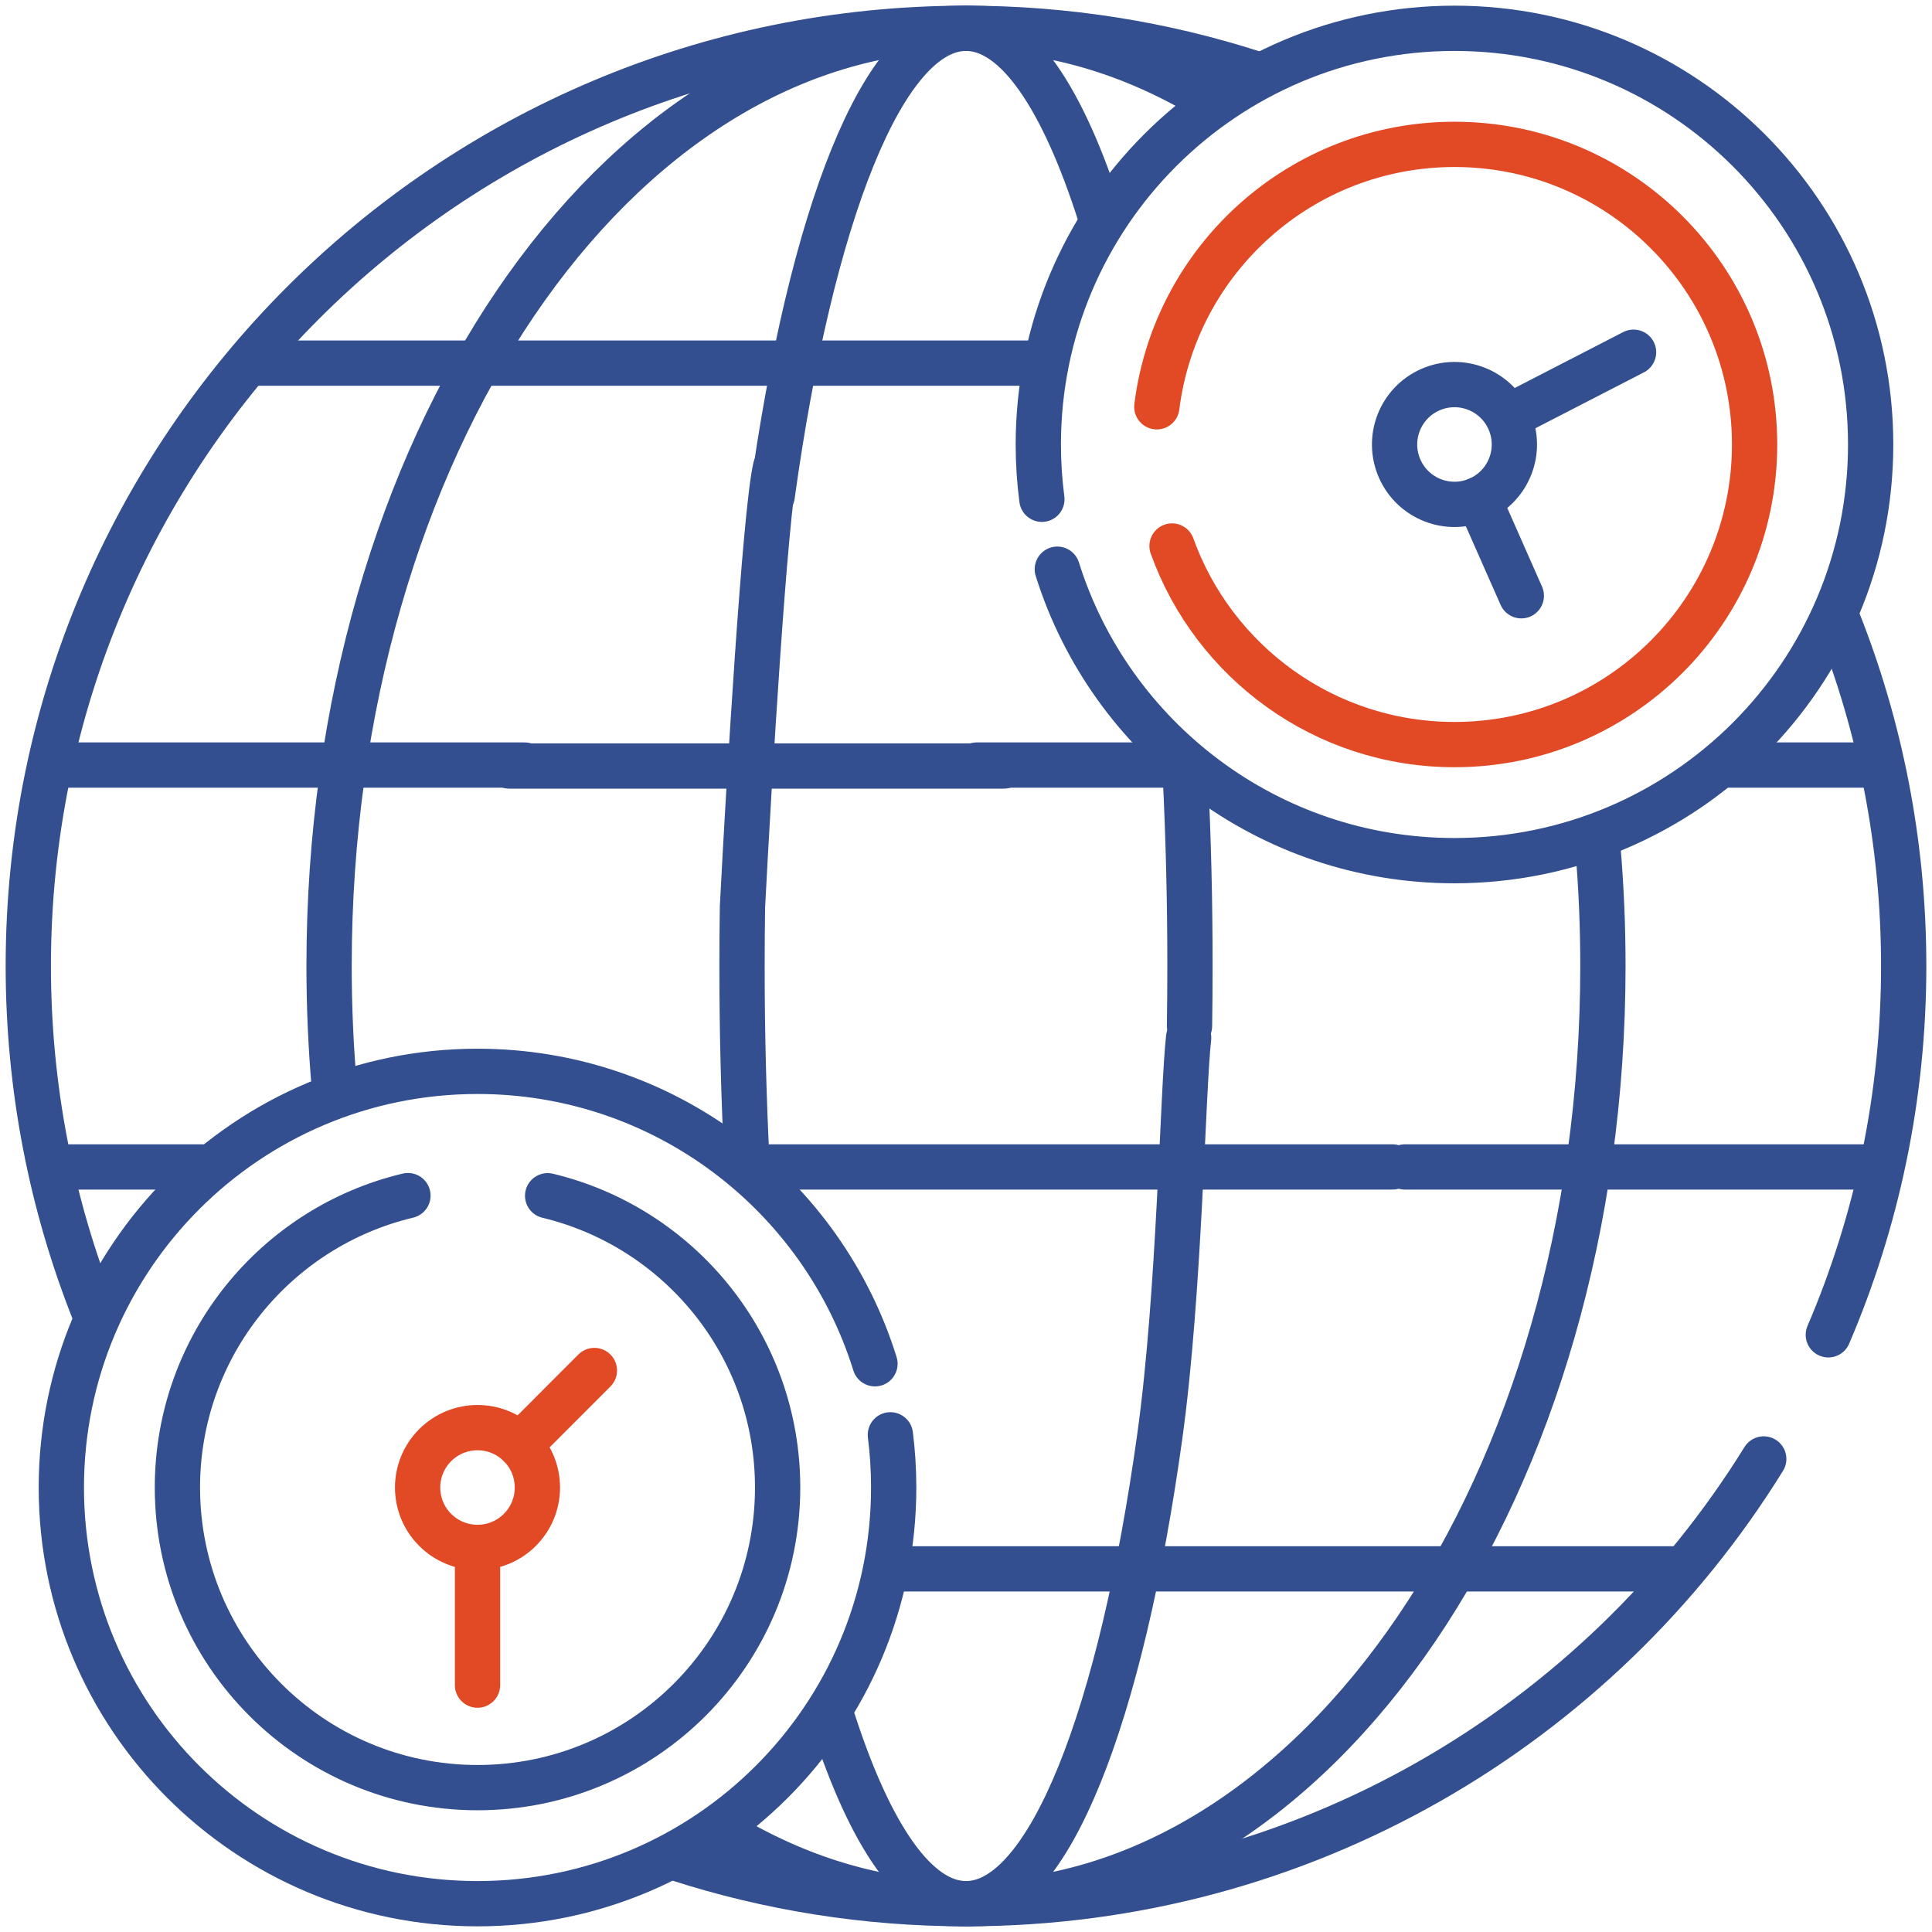 <svg width="512" height="512" viewBox="0 0 512 512" fill="none" xmlns="http://www.w3.org/2000/svg">
<path d="M179.733 492.578C203.764 500.318 229.393 504.5 255.999 504.5C345.312 504.5 423.607 457.373 467.41 386.639" stroke="#334F8F" stroke-width="12" stroke-miterlimit="10" stroke-linecap="round" stroke-linejoin="round"/>
<path d="M332.299 19.434C308.258 11.687 282.617 7.502 255.999 7.502C118.758 7.502 7.5 118.759 7.5 256.001C7.5 288.399 13.7 319.348 24.978 347.728" stroke="#334F8F" stroke-width="12" stroke-miterlimit="10" stroke-linecap="round" stroke-linejoin="round"/>
<path d="M484.526 353.74C497.375 323.739 504.498 290.703 504.498 256.001C504.498 223.536 498.272 192.525 486.95 164.097" stroke="#334F8F" stroke-width="12" stroke-miterlimit="10" stroke-linecap="round" stroke-linejoin="round"/>
<path d="M88.64 288.502C87.684 277.695 87.207 266.85 87.209 256.001C87.209 118.758 162.78 7.501 255.999 7.501C278.599 7.501 300.161 14.04 319.862 25.903" stroke="#334F8F" stroke-width="12" stroke-miterlimit="10" stroke-linecap="round" stroke-linejoin="round"/>
<path d="M423.476 224.859C424.353 235.216 424.791 245.606 424.788 256.001C424.788 393.243 349.219 504.5 255.998 504.5C233.01 504.5 211.096 497.734 191.123 485.482" stroke="#334F8F" stroke-width="12" stroke-miterlimit="10" stroke-linecap="round" stroke-linejoin="round"/>
<path d="M204.64 131.359C214.915 57.298 234.069 7.501 255.998 7.501C269.359 7.501 281.689 25.982 291.608 57.172" stroke="#334F8F" stroke-width="12" stroke-miterlimit="10" stroke-linecap="round" stroke-linejoin="round"/>
<path d="M198.012 309.253C197.095 291.517 196.639 273.76 196.646 256.001C196.646 250.733 196.685 245.504 196.762 240.318C198.508 206.712 202.7 136.4 205.5 124" stroke="#334F8F" stroke-width="12" stroke-miterlimit="10" stroke-linecap="round" stroke-linejoin="round"/>
<path d="M220.797 456.099C230.645 486.52 242.821 504.5 255.999 504.5C277.938 504.5 297.098 454.663 307.371 380.553C312.646 342.5 313.4 289 315 275" stroke="#334F8F" stroke-width="12" stroke-miterlimit="10" stroke-linecap="round" stroke-linejoin="round"/>
<path d="M314.115 205.27C314.946 222.167 315.359 239.083 315.353 256.001C315.353 261.339 315.313 266.637 315.234 271.891" stroke="#334F8F" stroke-width="12" stroke-miterlimit="10" stroke-linecap="round" stroke-linejoin="round"/>
<path d="M275.162 96.242H66.455" stroke="#334F8F" stroke-width="12" stroke-miterlimit="10" stroke-linecap="round" stroke-linejoin="round"/>
<path d="M139.022 202.748H14.21" stroke="#334F8F" stroke-width="12" stroke-miterlimit="10" stroke-linecap="round" stroke-linejoin="round"/>
<path d="M312.659 202.748H258.86" stroke="#334F8F" stroke-width="12" stroke-miterlimit="10" stroke-linecap="round" stroke-linejoin="round"/>
<path d="M497.788 202.748H458.268" stroke="#334F8F" stroke-width="12" stroke-miterlimit="10" stroke-linecap="round" stroke-linejoin="round"/>
<path d="M54.62 309.253H14.211" stroke="#334F8F" stroke-width="12" stroke-miterlimit="10" stroke-linecap="round" stroke-linejoin="round"/>
<path d="M198.012 309.253H252.498H369" stroke="#334F8F" stroke-width="12" stroke-miterlimit="10" stroke-linecap="round" stroke-linejoin="round"/>
<path d="M497.789 309.253H372.336" stroke="#334F8F" stroke-width="12" stroke-miterlimit="10" stroke-linecap="round" stroke-linejoin="round"/>
<path d="M445.543 415.759H236.836" stroke="#334F8F" stroke-width="12" stroke-miterlimit="10" stroke-linecap="round" stroke-linejoin="round"/>
<path d="M276.109 132.31C275.478 127.497 275.162 122.648 275.163 117.793C275.162 56.882 324.541 7.502 385.453 7.502C446.365 7.502 495.743 56.88 495.744 117.791C495.744 178.704 446.366 228.082 385.454 228.083C336.055 228.083 294.242 195.608 280.2 150.842" stroke="#334F8F" stroke-width="12" stroke-miterlimit="10" stroke-linecap="round" stroke-linejoin="round"/>
<path d="M310.601 144.697C321.63 175.379 350.976 197.323 385.455 197.323C429.379 197.323 464.987 161.716 464.986 117.792C464.986 73.867 429.378 38.26 385.455 38.26C344.915 38.26 311.486 68.598 306.57 107.803" stroke="#E14A25" stroke-width="12" stroke-miterlimit="10" stroke-linecap="round" stroke-linejoin="round"/>
<path d="M399.97 111.378C403.512 119.397 399.884 128.768 391.866 132.31C383.849 135.852 374.478 132.224 370.935 124.206C367.393 116.188 371.022 106.816 379.039 103.274C387.056 99.732 396.428 103.36 399.97 111.378Z" stroke="#334F8F" stroke-width="12" stroke-miterlimit="10" stroke-linecap="round" stroke-linejoin="round"/>
<path d="M391.866 132.31L403.165 157.885" stroke="#334F8F" stroke-width="12" stroke-miterlimit="10" stroke-linecap="round" stroke-linejoin="round"/>
<path d="M402.138 109.196L432.909 93.342" stroke="#334F8F" stroke-width="12" stroke-miterlimit="10" stroke-linecap="round" stroke-linejoin="round"/>
<path d="M235.959 380.243C236.537 384.817 236.835 389.477 236.835 394.208C236.836 455.12 187.457 504.5 126.546 504.5C65.634 504.5 16.255 455.122 16.254 394.21C16.254 333.299 65.633 283.92 126.545 283.919C176.034 283.919 217.912 316.516 231.877 361.411" stroke="#334F8F" stroke-width="12" stroke-miterlimit="10" stroke-linecap="round" stroke-linejoin="round"/>
<path d="M108.105 316.851C73.079 325.171 47.017 356.637 47.017 394.208C47.018 438.133 82.626 473.74 126.548 473.74C170.472 473.74 206.08 438.132 206.079 394.208C206.079 356.688 180.087 325.255 145.132 316.883" stroke="#334F8F" stroke-width="12" stroke-miterlimit="10" stroke-linecap="round" stroke-linejoin="round"/>
<path d="M115.316 382.993C121.51 376.791 131.559 376.785 137.761 382.979C143.963 389.173 143.97 399.222 137.776 405.425C131.582 411.627 121.533 411.633 115.331 405.439C109.129 399.245 109.122 389.195 115.316 382.993Z" stroke="#E14A25" stroke-width="12" stroke-miterlimit="10" stroke-linecap="round" stroke-linejoin="round"/>
<path d="M137.762 382.98L157.52 363.197" stroke="#E14A25" stroke-width="12" stroke-miterlimit="10" stroke-linecap="round" stroke-linejoin="round"/>
<path d="M126.548 410.08V446.575" stroke="#E14A25" stroke-width="12" stroke-miterlimit="10" stroke-linecap="round" stroke-linejoin="round"/>
<path d="M135 203L266 203" stroke="#334F8F" stroke-width="12" stroke-miterlimit="10" stroke-linecap="round" stroke-linejoin="round"/>
</svg>
